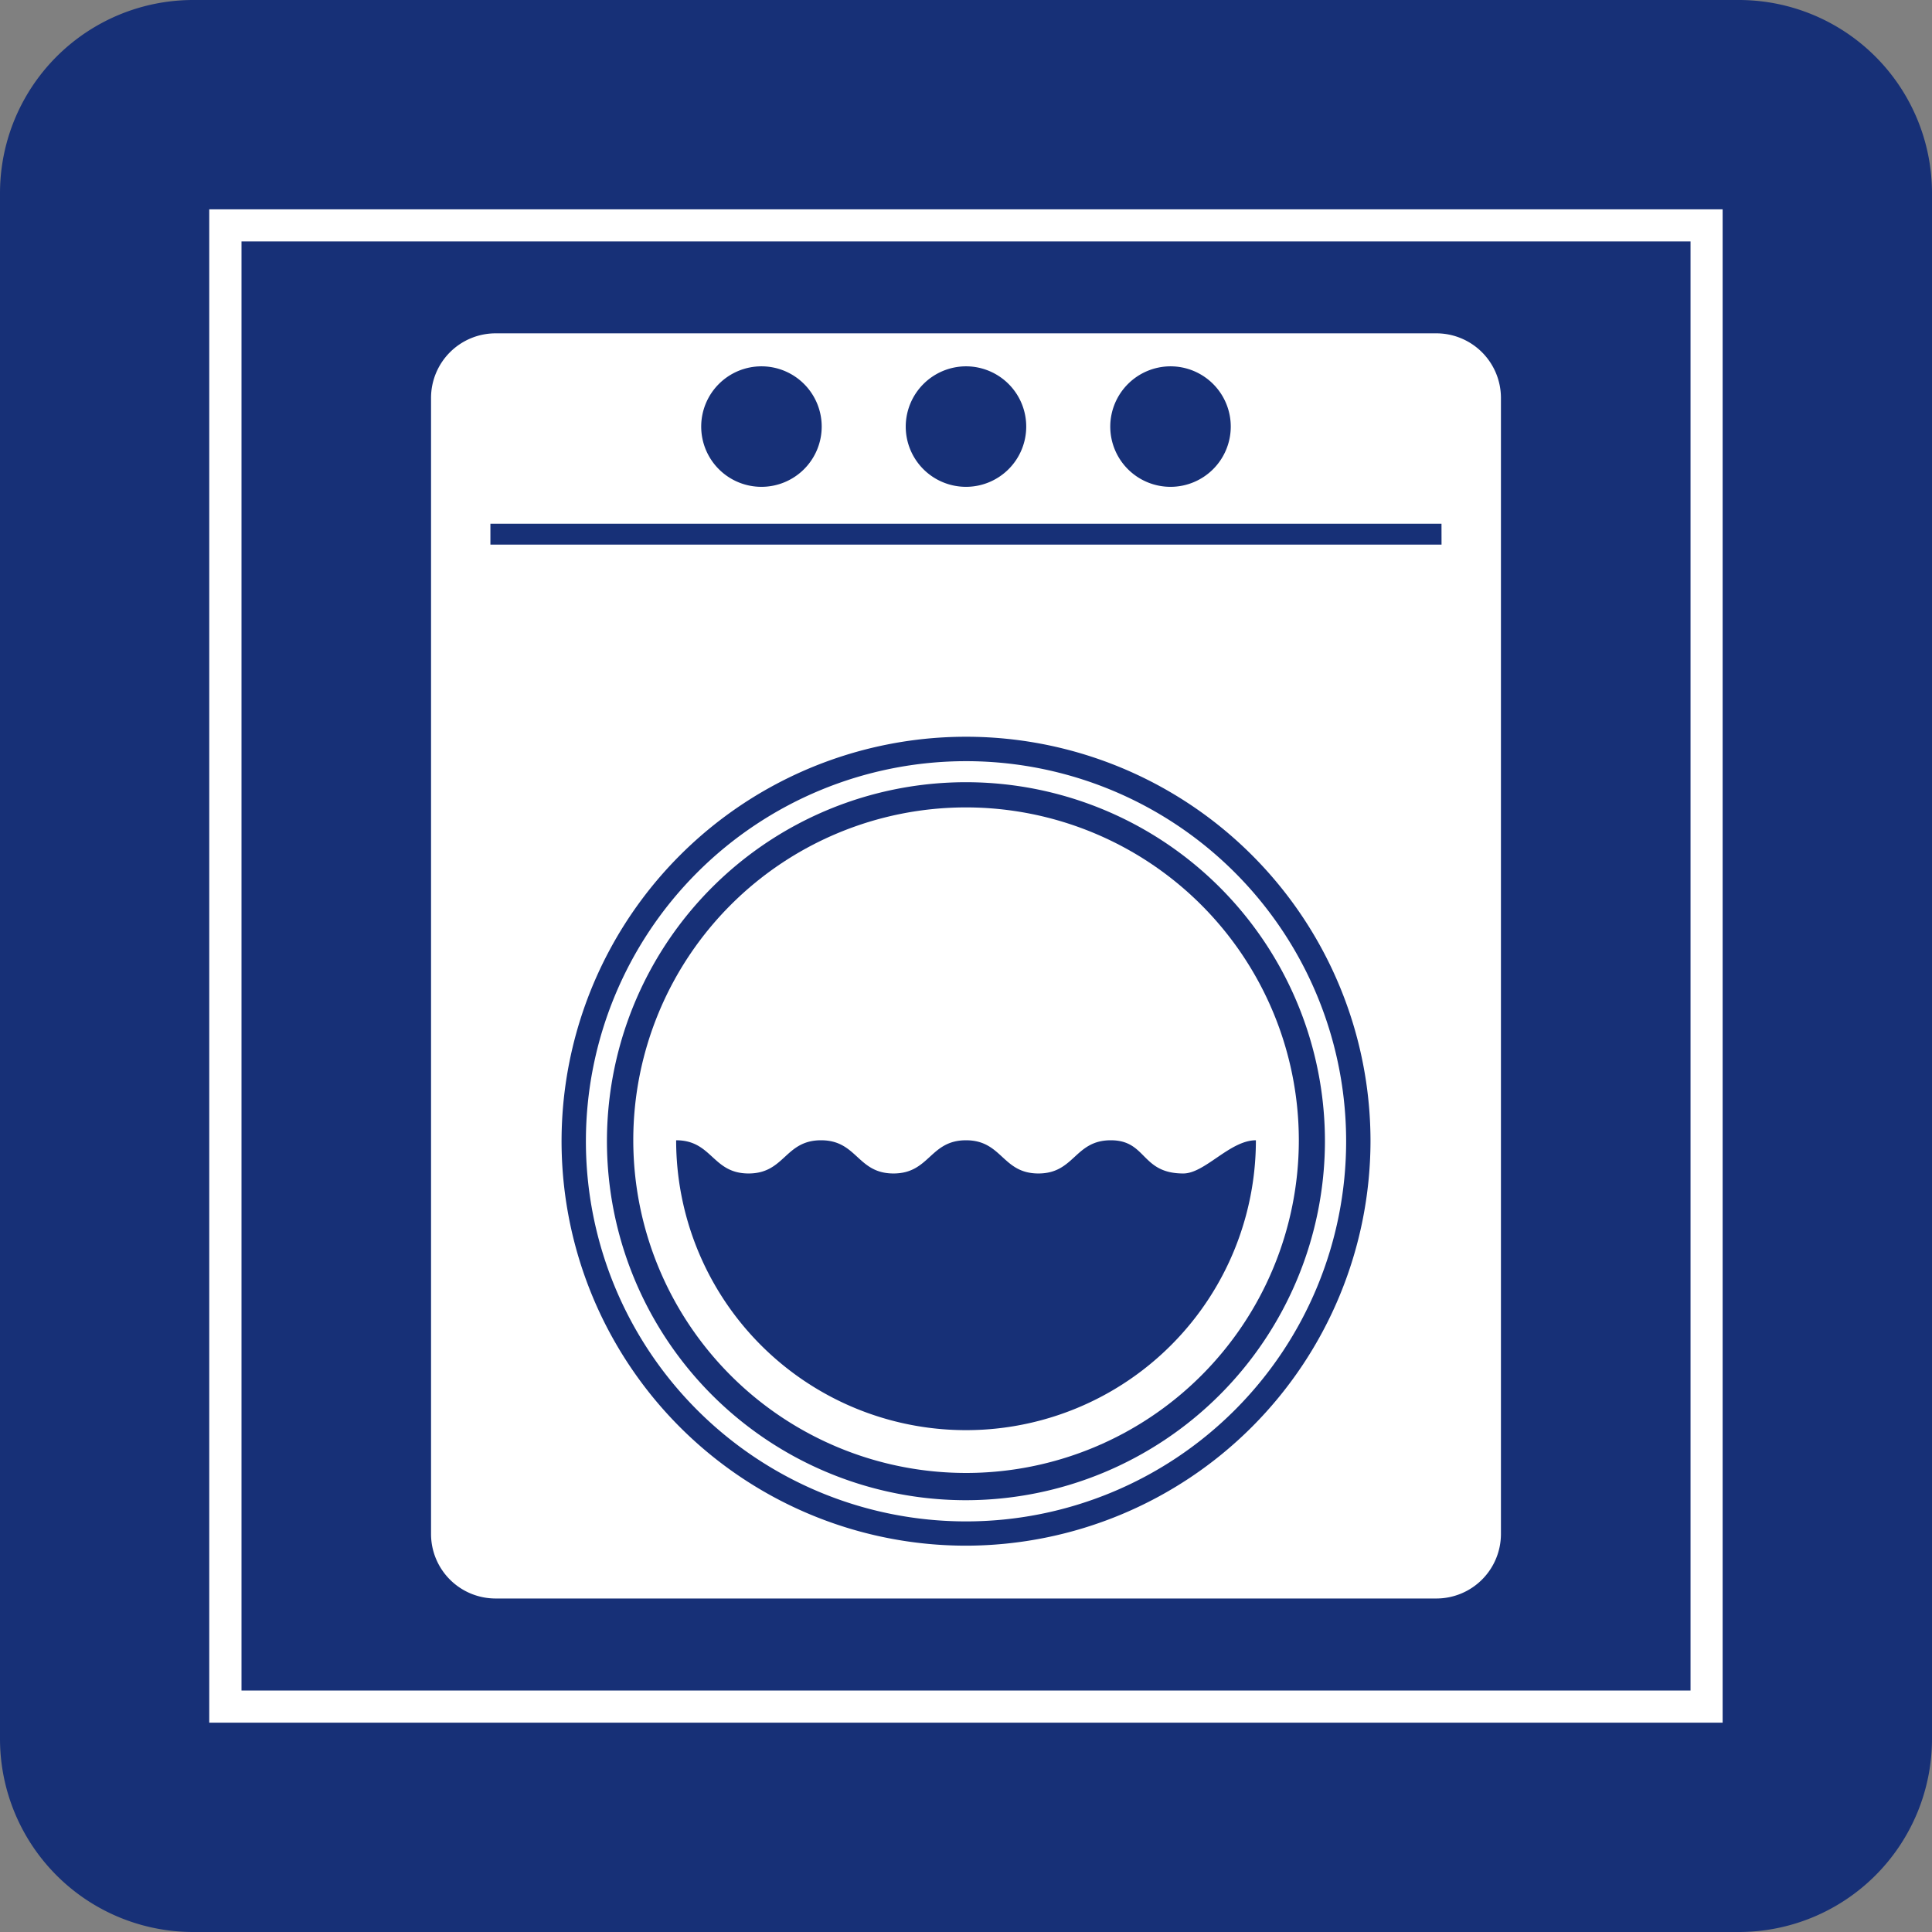 <svg xmlns="http://www.w3.org/2000/svg" width="103" height="103" viewBox="0 0 103 103"><rect x="0" y="0" width="103" height="103" fill="#808080" stroke="none"/><g transform="translate(-709.115 -3238.181)"><path d="M10.3,0H92.7A10.3,10.3,0,0,1,103,10.3V92.7A10.3,10.3,0,0,1,92.7,103H10.3A10.3,10.3,0,0,1,0,92.7V10.3A10.3,10.3,0,0,1,10.3,0Z" transform="translate(709.115 3238.181)" fill="#173077"/><path d="M720.271,3330.022V3249.34h80.682v80.682Zm79.829-.858v0Zm-78.11-.858h77.252v-77.255H721.99Z" fill="#fff"/><path d="M760.616,3278.761a20.265,20.265,0,1,0,20.265,20.269,20.263,20.263,0,0,0-20.265-20.269m0,39.4a19.139,19.139,0,1,1,19.135-19.135,19.164,19.164,0,0,1-19.135,19.135m25.087-62.209H735.529a3.444,3.444,0,0,0-3.434,3.438v60.58a3.44,3.44,0,0,0,3.434,3.431H785.7a3.443,3.443,0,0,0,3.434-3.431v-60.58a3.446,3.446,0,0,0-3.434-3.438m-14.182,1.759a3.212,3.212,0,1,1-3.212,3.212,3.218,3.218,0,0,1,3.212-3.212m-10.9,0a3.212,3.212,0,1,1-3.216,3.212,3.22,3.22,0,0,1,3.216-3.212m-10.908,0a3.212,3.212,0,1,1-3.212,3.212,3.213,3.213,0,0,1,3.212-3.212m10.908,62.874a21.563,21.563,0,1,1,21.562-21.563,21.6,21.6,0,0,1-21.562,21.563m25.349-53.368H735.26v-1.112h50.705Z" fill="#fff"/><path d="M760.616,3281.226a17.741,17.741,0,1,0,17.743,17.743,17.754,17.754,0,0,0-17.743-17.743m0,33.2a15.451,15.451,0,0,1-15.454-15.454c1.926,0,1.926,1.77,3.862,1.77s1.93-1.77,3.863-1.77,1.929,1.77,3.862,1.77,1.934-1.77,3.867-1.77,1.926,1.77,3.859,1.77,1.929-1.77,3.859-1.77,1.6,1.77,3.866,1.77c1.155,0,2.485-1.77,3.87-1.77a15.454,15.454,0,0,1-15.454,15.454" fill="#fff"/></g></svg>